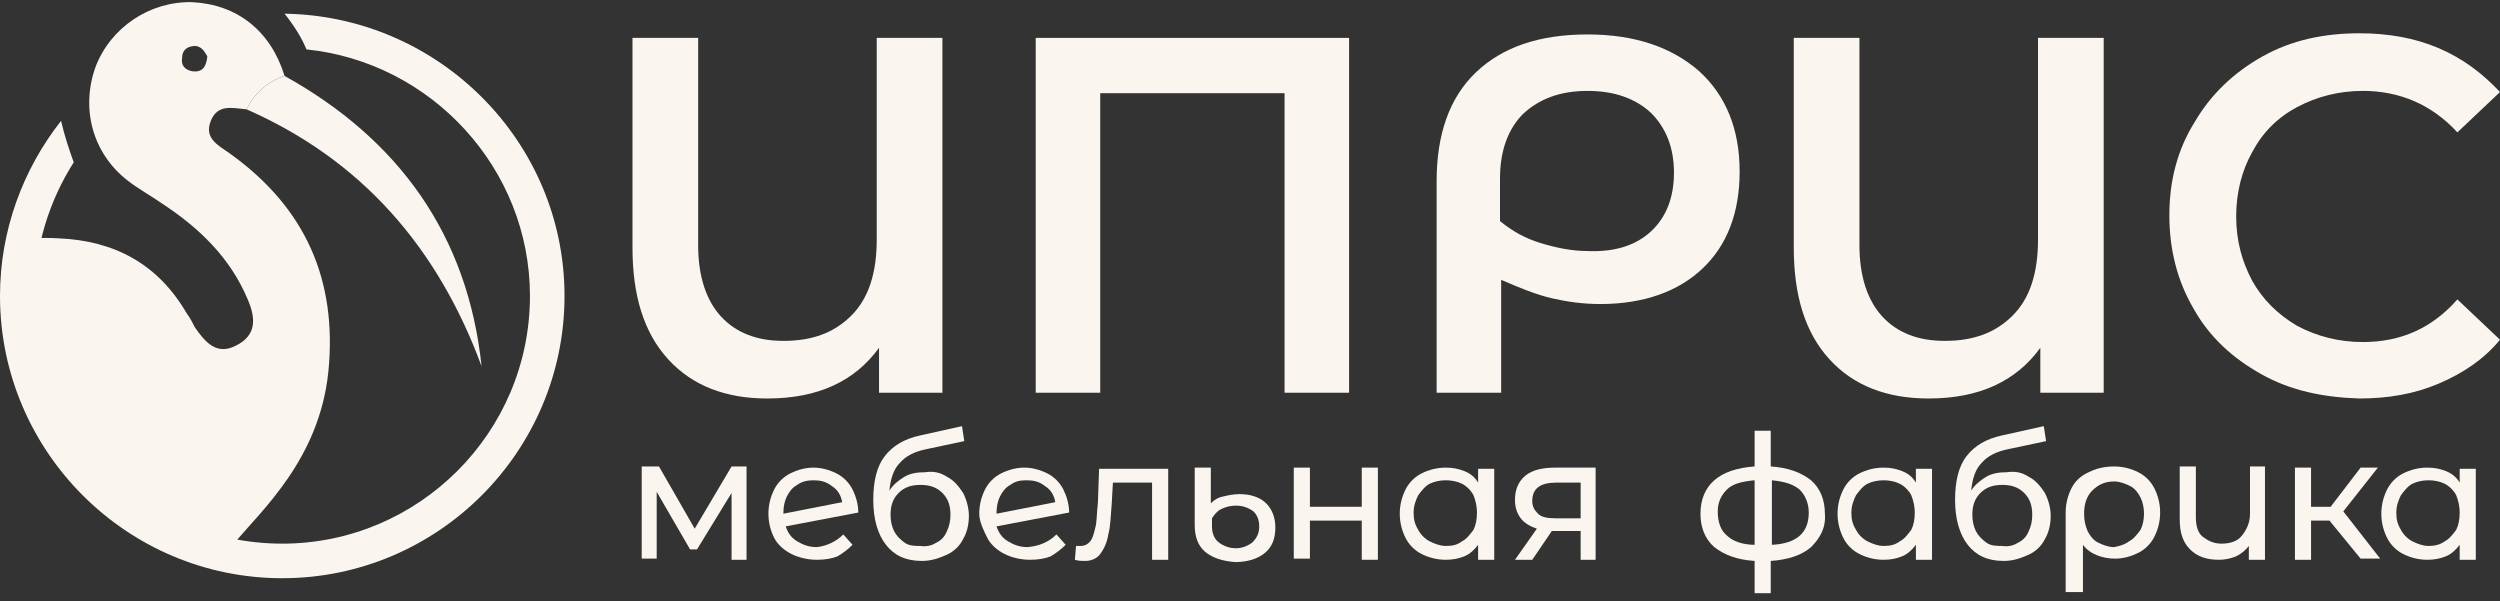 <?xml version="1.0" encoding="UTF-8"?> <svg xmlns="http://www.w3.org/2000/svg" width="212" height="51" viewBox="0 0 212 51" fill="none"><rect x="0" y="0" width="212" height="51" fill="#333333" stroke="none"/> <path d="M79.915 3.213V33.304H74.542V29.494C72.49 32.327 69.364 33.792 65.066 33.792C61.548 33.792 58.715 32.718 56.664 30.471C54.612 28.224 53.635 25.097 53.635 20.994V3.213H59.204V20.799C59.204 23.436 59.888 25.488 61.158 26.856C62.428 28.224 64.186 28.907 66.433 28.907C68.876 28.907 70.732 28.224 72.197 26.758C73.663 25.293 74.347 23.143 74.347 20.31V3.213H79.915Z" fill="#FAF6EF"></path> <path d="M114.402 3.213V33.304H108.931V7.903H93.3V33.304H87.829V3.213H114.402Z" fill="#FAF6EF"></path> <path d="M144.101 6.047C146.348 8.099 147.521 10.932 147.521 14.547C147.521 18.064 146.446 20.799 144.394 22.753C142.343 24.707 139.412 25.782 135.7 25.782C134.234 25.782 132.866 25.586 131.596 25.293C130.326 25 128.861 24.414 127.298 23.73V33.304H121.827V15.328C121.827 11.42 122.901 8.294 125.148 6.145C127.395 3.996 130.522 2.921 134.625 2.921C138.63 2.921 141.757 3.996 144.101 6.047ZM139.998 19.627C141.268 18.454 141.952 16.794 141.952 14.644C141.952 12.495 141.268 10.834 139.998 9.564C138.728 8.392 136.97 7.708 134.625 7.708C132.28 7.708 130.522 8.392 129.154 9.662C127.884 10.932 127.2 12.788 127.2 15.133V18.748C128.275 19.627 129.349 20.213 130.619 20.604C131.889 20.995 133.257 21.288 134.625 21.288C136.97 21.385 138.728 20.799 139.998 19.627Z" fill="#FAF6EF"></path> <path d="M178.393 3.213V33.304H173.019V29.494C170.968 32.327 167.841 33.792 163.543 33.792C160.026 33.792 157.193 32.718 155.141 30.471C153.089 28.224 152.112 25.097 152.112 20.994V3.213H157.681V20.799C157.681 23.436 158.365 25.488 159.635 26.856C160.905 28.224 162.664 28.907 164.911 28.907C167.353 28.907 169.209 28.224 170.675 26.758C172.14 25.293 172.824 23.143 172.824 20.31V3.213H178.393Z" fill="#FAF6EF"></path> <path d="M191.777 31.741C189.335 30.373 187.381 28.614 186.013 26.172C184.645 23.827 183.961 21.19 183.961 18.259C183.961 15.328 184.645 12.69 186.111 10.345C187.478 8.001 189.432 6.144 191.875 4.777C194.317 3.409 197.053 2.823 200.081 2.823C202.524 2.823 204.771 3.214 206.822 4.093C208.874 4.972 210.535 6.242 212 7.805L208.385 11.225C206.236 8.88 203.5 7.708 200.374 7.708C198.323 7.708 196.466 8.196 194.806 9.075C193.145 9.955 191.875 11.225 190.995 12.885C190.116 14.449 189.628 16.305 189.628 18.356C189.628 20.408 190.116 22.166 190.995 23.827C191.875 25.39 193.145 26.66 194.806 27.637C196.466 28.517 198.323 29.005 200.374 29.005C203.598 29.005 206.236 27.833 208.385 25.39L212 28.81C210.632 30.471 208.874 31.643 206.822 32.522C204.771 33.402 202.524 33.792 200.081 33.792C196.955 33.695 194.219 33.108 191.777 31.741Z" fill="#FAF6EF"></path> <path d="M63.307 39.654V47.469H62.037V41.803L59.106 46.59H58.52L55.687 41.706V47.372H54.417V39.556H55.882L58.911 44.832L62.037 39.556H63.307V39.654Z" fill="#FAF6EF"></path> <path d="M71.513 45.32L72.295 46.199C71.904 46.59 71.513 46.883 71.025 47.176C70.536 47.372 69.95 47.469 69.266 47.469C68.485 47.469 67.703 47.274 67.117 46.981C66.531 46.688 65.945 46.199 65.652 45.613C65.359 45.027 65.163 44.343 65.163 43.562C65.163 42.78 65.359 42.096 65.652 41.51C65.945 40.924 66.433 40.435 67.019 40.142C67.606 39.849 68.289 39.654 68.973 39.654C69.657 39.654 70.341 39.849 70.927 40.142C71.513 40.435 72.002 40.924 72.295 41.51C72.588 42.096 72.783 42.78 72.783 43.464L66.629 44.636C66.824 45.222 67.117 45.613 67.606 45.906C68.094 46.199 68.582 46.395 69.266 46.395C70.146 46.297 70.927 45.906 71.513 45.32ZM67.606 41.119C67.215 41.315 66.922 41.705 66.726 42.096C66.531 42.487 66.433 42.975 66.433 43.464V43.562L71.416 42.585C71.318 41.998 71.025 41.51 70.536 41.217C70.048 40.826 69.559 40.728 68.973 40.728C68.485 40.728 67.996 40.826 67.606 41.119Z" fill="#FAF6EF"></path> <path d="M80.306 40.435C80.892 40.728 81.283 41.217 81.674 41.803C81.967 42.389 82.162 43.073 82.162 43.757C82.162 44.539 81.967 45.222 81.674 45.711C81.381 46.297 80.892 46.786 80.208 47.079C79.524 47.372 78.938 47.567 78.157 47.567C76.789 47.567 75.812 47.079 75.128 46.199C74.444 45.32 74.053 44.05 74.053 42.389C74.053 40.826 74.347 39.556 75.03 38.677C75.714 37.798 76.691 37.211 78.059 36.918L81.576 36.137L81.771 37.407L78.547 38.091C77.57 38.286 76.789 38.677 76.3 39.263C75.812 39.752 75.519 40.533 75.421 41.608C75.714 41.119 76.203 40.728 76.691 40.435C77.18 40.142 77.766 40.045 78.45 40.045C79.134 39.947 79.72 40.045 80.306 40.435ZM79.427 46.004C79.817 45.809 80.111 45.516 80.306 45.027C80.501 44.636 80.599 44.148 80.599 43.659C80.599 42.878 80.404 42.292 79.915 41.803C79.427 41.315 78.841 41.119 78.059 41.119C77.277 41.119 76.691 41.315 76.203 41.803C75.714 42.292 75.519 42.878 75.519 43.659C75.519 44.148 75.617 44.636 75.812 45.027C76.007 45.418 76.3 45.711 76.691 46.004C77.082 46.297 77.57 46.297 78.059 46.297C78.645 46.395 79.134 46.199 79.427 46.004Z" fill="#FAF6EF"></path> <path d="M89.587 45.32L90.369 46.199C89.978 46.59 89.587 46.883 89.099 47.176C88.61 47.372 88.024 47.469 87.34 47.469C86.558 47.469 85.777 47.274 85.191 46.981C84.605 46.688 84.018 46.199 83.725 45.613C83.432 45.027 83.041 44.245 83.041 43.562C83.041 42.78 83.237 42.096 83.53 41.51C83.823 40.924 84.311 40.435 84.898 40.142C85.484 39.849 86.168 39.654 86.852 39.654C87.535 39.654 88.219 39.849 88.805 40.142C89.392 40.435 89.88 40.924 90.173 41.51C90.466 42.096 90.662 42.78 90.662 43.464L84.507 44.636C84.702 45.222 84.995 45.613 85.484 45.906C85.972 46.199 86.461 46.395 87.145 46.395C88.219 46.297 89.001 45.906 89.587 45.32ZM85.679 41.119C85.288 41.315 84.995 41.705 84.8 42.096C84.605 42.487 84.507 42.975 84.507 43.464V43.562L89.489 42.585C89.392 41.998 89.099 41.51 88.61 41.217C88.122 40.826 87.633 40.728 87.047 40.728C86.461 40.728 86.07 40.826 85.679 41.119Z" fill="#FAF6EF"></path> <path d="M99.064 39.654V47.469H97.696V40.924H94.374L94.276 42.682C94.179 43.757 94.179 44.636 93.983 45.32C93.886 46.004 93.593 46.59 93.299 46.981C93.007 47.372 92.518 47.567 92.029 47.567C91.736 47.567 91.443 47.567 91.15 47.469L91.248 46.297C91.346 46.297 91.443 46.297 91.639 46.297C92.029 46.297 92.323 46.102 92.518 45.809C92.713 45.516 92.811 45.027 92.909 44.636C93.007 44.245 93.007 43.464 93.104 42.585L93.202 39.752H99.064V39.654Z" fill="#FAF6EF"></path> <path d="M102.19 46.786C101.604 46.297 101.311 45.516 101.311 44.539V39.654H102.678V42.682C102.971 42.389 103.265 42.194 103.753 42.096C104.144 41.998 104.632 41.901 105.121 41.901C106.098 41.901 106.879 42.194 107.368 42.682C107.856 43.171 108.149 43.855 108.149 44.734C108.149 45.711 107.856 46.395 107.27 46.883C106.684 47.372 105.805 47.665 104.73 47.665C103.558 47.567 102.776 47.274 102.19 46.786ZM106.195 46.004C106.586 45.613 106.782 45.222 106.782 44.636C106.782 44.05 106.586 43.659 106.293 43.366C105.902 43.073 105.414 42.878 104.828 42.878C104.339 42.878 103.948 42.975 103.558 43.171C103.167 43.366 102.971 43.659 102.776 43.952V44.636C102.776 45.222 102.971 45.711 103.362 46.004C103.753 46.297 104.241 46.492 104.828 46.492C105.316 46.492 105.805 46.297 106.195 46.004Z" fill="#FAF6EF"></path> <path d="M109.712 39.654H111.08V42.975H115.477V39.654H116.844V47.469H115.477V44.148H111.08V47.372H109.712V39.654Z" fill="#FAF6EF"></path> <path d="M126.712 39.654V47.469H125.344V46.199C125.051 46.59 124.66 46.981 124.171 47.176C123.683 47.372 123.194 47.469 122.608 47.469C121.827 47.469 121.143 47.274 120.557 46.981C119.971 46.688 119.482 46.199 119.189 45.613C118.896 45.027 118.7 44.343 118.7 43.562C118.7 42.78 118.896 42.096 119.189 41.51C119.482 40.924 119.971 40.435 120.557 40.142C121.143 39.849 121.827 39.654 122.608 39.654C123.194 39.654 123.683 39.752 124.171 39.947C124.66 40.142 125.051 40.435 125.344 40.924V39.752H126.712V39.654ZM123.976 45.906C124.367 45.711 124.66 45.32 124.953 44.929C125.148 44.539 125.246 44.05 125.246 43.464C125.246 42.975 125.148 42.487 124.953 41.998C124.758 41.608 124.367 41.217 123.976 41.022C123.585 40.826 123.097 40.728 122.608 40.728C122.12 40.728 121.631 40.826 121.241 41.022C120.85 41.217 120.557 41.608 120.264 41.998C120.068 42.389 119.873 42.878 119.873 43.464C119.873 44.05 119.971 44.441 120.264 44.929C120.459 45.32 120.85 45.711 121.241 45.906C121.631 46.102 122.12 46.297 122.608 46.297C123.194 46.297 123.585 46.199 123.976 45.906Z" fill="#FAF6EF"></path> <path d="M135.309 39.654V47.469H134.039V45.027H131.792H131.596L129.936 47.469H128.47L130.326 44.832C129.74 44.636 129.252 44.343 128.959 43.952C128.665 43.562 128.47 43.073 128.47 42.389C128.47 41.51 128.763 40.826 129.349 40.338C129.935 39.849 130.815 39.654 131.889 39.654H135.309ZM130.424 43.562C130.717 43.855 131.206 43.952 131.889 43.952H134.039V40.924H131.987C130.619 40.924 129.936 41.412 129.936 42.487C129.936 42.975 130.131 43.269 130.424 43.562Z" fill="#FAF6EF"></path> <path d="M153.578 46.395C152.796 47.078 151.624 47.469 150.159 47.567V50.303H148.791V47.567C147.325 47.469 146.251 47.078 145.371 46.395C144.59 45.711 144.199 44.734 144.199 43.561C144.199 42.389 144.59 41.412 145.371 40.728C146.153 40.044 147.325 39.654 148.791 39.556V36.527H150.159V39.556C151.624 39.654 152.699 40.044 153.578 40.728C154.359 41.412 154.75 42.389 154.75 43.561C154.848 44.734 154.359 45.613 153.578 46.395ZM146.446 45.418C146.935 45.906 147.814 46.199 148.791 46.199V40.728C147.716 40.826 146.935 41.021 146.446 41.51C145.958 41.998 145.665 42.584 145.665 43.366C145.665 44.343 145.958 45.027 146.446 45.418ZM153.383 43.464C153.383 42.682 153.089 41.998 152.601 41.51C152.015 41.021 151.233 40.826 150.256 40.728V46.199C152.308 46.102 153.383 45.222 153.383 43.464Z" fill="#FAF6EF"></path> <path d="M163.836 39.654V47.469H162.468V46.199C162.175 46.59 161.784 46.981 161.296 47.176C160.807 47.372 160.319 47.469 159.733 47.469C158.951 47.469 158.267 47.274 157.681 46.981C157.095 46.688 156.606 46.199 156.313 45.613C156.02 45.027 155.825 44.343 155.825 43.562C155.825 42.78 156.02 42.096 156.313 41.51C156.606 40.924 157.095 40.435 157.681 40.142C158.267 39.849 158.951 39.654 159.733 39.654C160.319 39.654 160.807 39.752 161.296 39.947C161.784 40.142 162.175 40.435 162.468 40.924V39.752H163.836V39.654ZM161.1 45.906C161.491 45.711 161.784 45.32 162.077 44.929C162.273 44.539 162.371 44.05 162.371 43.464C162.371 42.975 162.273 42.487 162.077 41.998C161.882 41.608 161.491 41.217 161.1 41.022C160.71 40.826 160.221 40.728 159.733 40.728C159.244 40.728 158.756 40.826 158.365 41.022C157.974 41.217 157.681 41.608 157.388 41.998C157.193 42.389 156.997 42.878 156.997 43.464C156.997 44.05 157.095 44.441 157.388 44.929C157.583 45.32 157.974 45.711 158.365 45.906C158.756 46.102 159.244 46.297 159.733 46.297C160.319 46.297 160.71 46.199 161.1 45.906Z" fill="#FAF6EF"></path> <path d="M172.042 40.435C172.629 40.728 173.019 41.217 173.41 41.803C173.703 42.389 173.899 43.073 173.899 43.757C173.899 44.539 173.703 45.222 173.41 45.711C173.117 46.297 172.629 46.786 171.945 47.079C171.261 47.372 170.675 47.567 169.893 47.567C168.525 47.567 167.548 47.079 166.865 46.199C166.181 45.32 165.79 44.05 165.79 42.389C165.79 40.826 166.083 39.556 166.767 38.677C167.451 37.798 168.428 37.211 169.795 36.918L173.312 36.137L173.508 37.407L170.284 38.091C169.307 38.286 168.525 38.677 168.037 39.263C167.548 39.752 167.255 40.533 167.158 41.608C167.451 41.119 167.939 40.728 168.428 40.435C168.916 40.142 169.502 40.045 170.186 40.045C170.87 39.947 171.456 40.045 172.042 40.435ZM171.163 46.004C171.554 45.809 171.847 45.516 172.042 45.027C172.238 44.636 172.335 44.148 172.335 43.659C172.335 42.878 172.14 42.292 171.652 41.803C171.163 41.315 170.577 41.119 169.795 41.119C169.014 41.119 168.428 41.315 167.939 41.803C167.451 42.292 167.255 42.878 167.255 43.659C167.255 44.148 167.353 44.636 167.548 45.027C167.744 45.418 168.037 45.711 168.428 46.004C168.818 46.297 169.307 46.297 169.795 46.297C170.382 46.395 170.87 46.199 171.163 46.004Z" fill="#FAF6EF"></path> <path d="M181.324 40.045C181.91 40.338 182.398 40.826 182.691 41.412C182.984 41.999 183.18 42.682 183.18 43.464C183.18 44.246 182.984 44.929 182.691 45.516C182.398 46.102 181.91 46.59 181.324 46.883C180.737 47.176 180.053 47.372 179.37 47.372C178.783 47.372 178.295 47.274 177.806 47.079C177.318 46.883 176.927 46.59 176.634 46.2V50.205H175.169V43.464C175.169 42.682 175.364 41.999 175.657 41.412C175.95 40.826 176.439 40.338 177.123 40.045C177.709 39.752 178.393 39.556 179.272 39.556C180.053 39.556 180.737 39.752 181.324 40.045ZM180.542 45.906C180.933 45.711 181.226 45.32 181.519 44.929C181.714 44.539 181.812 44.05 181.812 43.562C181.812 43.073 181.714 42.585 181.519 42.194C181.324 41.803 181.03 41.412 180.64 41.217C180.249 41.022 179.76 40.826 179.272 40.826C178.49 40.826 177.904 41.119 177.416 41.608C176.927 42.096 176.732 42.78 176.732 43.562C176.732 44.148 176.83 44.539 177.025 45.027C177.22 45.418 177.513 45.809 177.904 46.004C178.295 46.2 178.783 46.395 179.272 46.395C179.76 46.297 180.151 46.2 180.542 45.906Z" fill="#FAF6EF"></path> <path d="M192.07 39.654V47.469H190.702V46.297C190.409 46.688 190.018 46.981 189.628 47.176C189.139 47.372 188.651 47.469 188.162 47.469C187.088 47.469 186.306 47.176 185.72 46.59C185.134 46.004 184.841 45.222 184.841 44.05V39.556H186.208V43.855C186.208 44.636 186.404 45.222 186.794 45.516C187.185 45.809 187.674 46.102 188.358 46.102C189.139 46.102 189.725 45.906 190.116 45.418C190.507 44.929 190.8 44.343 190.8 43.562V39.556H192.07V39.654Z" fill="#FAF6EF"></path> <path d="M197.541 44.148H195.978V47.469H194.61V39.654H195.978V42.975H197.639L200.179 39.654H201.644L198.713 43.366L201.84 47.372H200.179L197.541 44.148Z" fill="#FAF6EF"></path> <path d="M209.948 39.654V47.469H208.581V46.199C208.288 46.59 207.897 46.981 207.408 47.176C206.92 47.372 206.431 47.469 205.845 47.469C205.064 47.469 204.38 47.274 203.794 46.981C203.207 46.688 202.719 46.199 202.426 45.613C202.133 45.027 201.937 44.343 201.937 43.562C201.937 42.78 202.133 42.096 202.426 41.51C202.719 40.924 203.207 40.435 203.794 40.142C204.38 39.849 205.064 39.654 205.845 39.654C206.431 39.654 206.92 39.752 207.408 39.947C207.897 40.142 208.288 40.435 208.581 40.924V39.752H209.948V39.654ZM207.311 45.906C207.701 45.711 207.994 45.32 208.288 44.929C208.483 44.539 208.581 44.05 208.581 43.464C208.581 42.975 208.483 42.487 208.288 41.998C208.092 41.608 207.701 41.217 207.311 41.022C206.92 40.826 206.431 40.728 205.943 40.728C205.454 40.728 204.966 40.826 204.575 41.022C204.184 41.217 203.891 41.608 203.598 41.998C203.403 42.389 203.207 42.878 203.207 43.464C203.207 44.05 203.305 44.441 203.598 44.929C203.794 45.32 204.184 45.711 204.575 45.906C204.966 46.102 205.454 46.297 205.943 46.297C206.431 46.297 206.92 46.199 207.311 45.906Z" fill="#FAF6EF"></path> <path d="M20.907 9.271C21.591 7.903 22.665 6.926 24.131 6.438C33.803 11.811 39.664 19.919 40.837 31.057C37.124 20.994 30.677 13.569 20.907 9.271Z" fill="#FAF6EF"></path> <path d="M19.442 12.983C18.465 12.299 17.292 11.713 17.878 10.247C18.465 8.782 19.735 9.173 20.907 9.27C21.591 7.903 22.665 6.926 24.131 6.437C22.959 2.627 20.125 0.38 16.315 0.185C12.7 0.087 9.379 2.334 8.109 5.656C6.839 9.173 7.816 12.983 10.844 15.328C11.723 16.011 12.798 16.598 13.775 17.282C16.901 19.333 19.539 21.873 21.005 25.39C21.689 26.953 21.786 28.419 20.028 29.298C18.367 30.177 17.39 29.005 16.511 27.735C16.315 27.344 16.12 26.953 15.827 26.563C13.384 22.362 9.672 20.408 4.982 20.212C3.224 20.115 2.442 20.212 0.684 20.505C1.172 32.62 7.816 45.418 19.832 46.102C22.177 43.269 27.062 38.97 27.843 31.545C28.625 23.729 25.889 17.575 19.442 12.983ZM16.315 6.046C15.729 5.949 15.338 5.558 15.436 4.972C15.436 4.19 15.924 3.897 16.608 3.897C17.195 3.995 17.39 4.483 17.585 4.776C17.488 5.753 17.097 6.144 16.315 6.046Z" fill="#FAF6EF"></path> <path d="M24.131 1.161C24.912 2.138 25.596 3.213 25.987 4.19C36.538 5.264 44.94 14.252 44.94 25.097C44.94 36.722 35.464 46.101 23.936 46.101C12.31 46.101 2.931 36.722 2.931 25.097C2.931 20.896 4.201 16.988 6.253 13.764C5.862 12.689 5.471 11.517 5.178 10.247C1.954 14.35 0 19.528 0 25.097C0 38.286 10.746 49.032 23.936 49.032C37.124 49.032 47.871 38.286 47.871 25.097C47.871 12.005 37.222 1.357 24.131 1.161Z" fill="#FAF6EF"></path> </svg> 